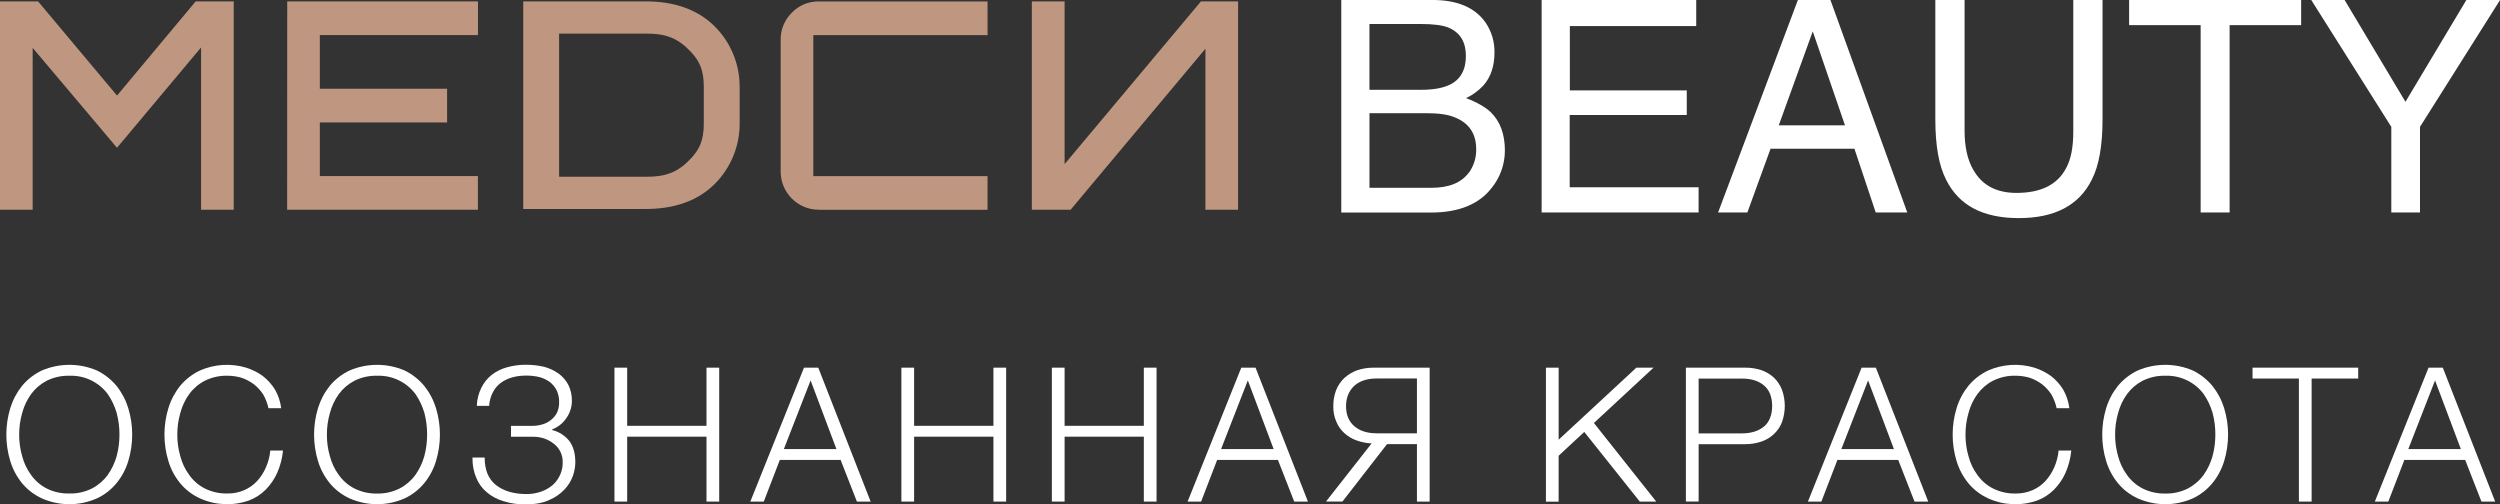 <svg width="228" height="46" viewBox="0 0 228 46" fill="none" xmlns="http://www.w3.org/2000/svg">
    <rect x="0" y="0" width="228" height="46" fill="#333333" stroke="none"/>
    <path d="M135.461 2.023C136.021 2.832 136.314 3.797 136.296 4.781C136.296 6.024 135.971 7.024 135.272 7.809C134.825 8.282 134.295 8.669 133.708 8.95C134.706 9.328 135.461 9.765 135.945 10.221C136.808 11.059 137.246 12.221 137.246 13.734C137.244 14.963 136.826 16.154 136.061 17.113C134.901 18.628 133.041 19.384 130.507 19.384H122.324V-0.003H130.627C132.892 -0.003 134.485 0.672 135.461 2.023ZM132.225 7.729C133.201 7.24 133.689 6.377 133.689 5.107C133.689 3.838 133.178 2.998 132.152 2.538C131.586 2.296 130.725 2.188 129.564 2.188H124.893V8.188H129.665C130.762 8.187 131.598 8.024 132.217 7.727L132.225 7.729ZM133.978 15.729C134.42 15.107 134.649 14.358 134.628 13.594C134.628 12.189 133.978 11.243 132.741 10.73C132.068 10.431 131.177 10.324 130.099 10.324H124.896V17.128H130.53C132.136 17.128 133.269 16.675 133.97 15.728L133.978 15.729ZM143.17 2.377V8.245H153.832V10.488H143.157V17.079H154.912V19.377H140.597V-0.003H154.695V2.375L143.17 2.377ZM171.066 19.377L169.124 13.566H161.473L159.36 19.377H156.69L163.969 -0.003H166.934L173.943 19.377H171.066ZM168.263 11.431L165.323 2.861L162.223 11.431H168.263ZM179.968 15.485C180.75 16.89 182.071 17.593 183.904 17.593C186.142 17.593 187.651 16.836 188.434 15.323C188.892 14.486 189.084 13.377 189.084 11.97V-0.003H191.752V10.889C191.752 13.268 191.427 15.107 190.777 16.376C189.618 18.729 187.38 19.891 184.111 19.891C180.841 19.891 178.639 18.729 177.478 16.376C176.827 15.107 176.502 13.268 176.502 10.889V-0.003H179.17V11.97C179.178 13.379 179.421 14.539 179.96 15.485H179.968ZM203.341 19.377H200.699V2.294H194.175V-0.003H209.865V2.294H203.341V19.377ZM224.935 -0.003H228.007L220.703 11.571V19.377H218.087V11.566L210.781 -0.008H213.824L219.378 9.284L224.935 -0.003Z" fill="white"/>
    <path fill-rule="evenodd" clip-rule="evenodd" d="M74.696 19.127C74.235 19.131 73.778 19.043 73.352 18.868C72.926 18.693 72.539 18.435 72.213 18.108C71.887 17.782 71.63 17.394 71.455 16.966C71.281 16.539 71.193 16.081 71.197 15.619V3.648C71.188 3.184 71.274 2.724 71.449 2.296C71.625 1.867 71.886 1.479 72.216 1.155C72.537 0.822 72.923 0.559 73.35 0.383C73.777 0.207 74.236 0.122 74.697 0.133H90.066V3.204H74.175V16.064H90.064V19.135H74.696V19.127ZM26.188 19.127H43.584V16.056H29.168V11.166H40.775V8.09H29.168V3.199H43.591V0.125H26.195L26.188 19.127ZM0 19.127H2.978V4.363L10.67 13.477L18.339 4.326V19.127H21.317V0.125H17.848L10.673 8.716L3.471 0.125H0V19.127ZM50.99 3.064H58.986C60.714 3.064 61.84 3.468 63.024 4.745C63.748 5.526 64.186 6.321 64.186 7.892V11.291C64.186 12.863 63.748 13.658 63.024 14.439C61.84 15.715 60.714 16.12 58.986 16.12H50.99V3.064ZM67.456 7.892C67.456 5.981 66.75 4.138 65.476 2.717C63.767 0.803 61.388 0.125 58.893 0.125H47.72V19.059H58.893C61.388 19.059 63.77 18.381 65.476 16.467C66.75 15.046 67.456 13.202 67.456 11.291V7.892ZM94.104 0.125V19.127H97.64L109.935 4.442V19.127H112.913V0.125H109.528L97.091 14.969V0.125H94.104Z" fill="#BF9780"/>
    <path d="M3.82 45.454C3.121 45.135 2.503 44.661 2.012 44.068C1.525 43.472 1.16 42.786 0.937 42.048C0.458 40.476 0.458 38.797 0.937 37.225C1.164 36.484 1.529 35.793 2.012 35.189C2.506 34.596 3.123 34.117 3.82 33.787C4.613 33.448 5.466 33.273 6.328 33.273C7.19 33.273 8.043 33.448 8.836 33.787C9.524 34.122 10.133 34.6 10.624 35.189C11.107 35.793 11.472 36.484 11.699 37.225C12.175 38.797 12.175 40.476 11.699 42.048C11.476 42.786 11.111 43.472 10.624 44.068C10.137 44.656 9.526 45.13 8.836 45.454C8.045 45.803 7.191 45.983 6.328 45.983C5.464 45.983 4.61 45.803 3.82 45.454ZM8.392 44.546C8.958 44.251 9.448 43.83 9.826 43.315C10.191 42.794 10.466 42.216 10.639 41.603C10.81 40.962 10.896 40.301 10.895 39.637C10.897 38.974 10.812 38.313 10.643 37.672C10.467 37.056 10.192 36.472 9.831 35.944C9.426 35.402 8.896 34.967 8.287 34.675C7.678 34.383 7.008 34.243 6.333 34.268C5.612 34.248 4.897 34.407 4.251 34.729C3.692 35.02 3.208 35.436 2.835 35.944C2.46 36.465 2.185 37.05 2.022 37.672C1.838 38.311 1.746 38.974 1.749 39.639C1.744 40.304 1.836 40.966 2.022 41.605C2.181 42.222 2.457 42.804 2.835 43.317C3.202 43.834 3.687 44.257 4.251 44.547C4.896 44.868 5.609 45.026 6.329 45.007C7.044 45.026 7.753 44.868 8.392 44.546Z" fill="white"/>
    <path d="M18.24 45.454C17.54 45.135 16.921 44.661 16.43 44.068C15.943 43.472 15.578 42.786 15.356 42.048C14.879 40.476 14.879 38.797 15.356 37.225C15.582 36.484 15.947 35.794 16.43 35.189C16.925 34.596 17.542 34.117 18.24 33.787C19.57 33.205 21.062 33.115 22.452 33.531C22.989 33.702 23.496 33.955 23.954 34.283C24.402 34.627 24.784 35.05 25.08 35.531C25.378 36.053 25.57 36.628 25.644 37.225H24.483C24.387 36.781 24.223 36.354 23.995 35.96C23.762 35.608 23.474 35.296 23.142 35.036C22.804 34.786 22.43 34.589 22.033 34.454C21.617 34.331 21.186 34.268 20.753 34.266C20.032 34.247 19.318 34.406 18.672 34.728C18.113 35.018 17.629 35.433 17.256 35.942C16.881 36.463 16.606 37.049 16.443 37.67C16.26 38.31 16.168 38.972 16.17 39.638C16.167 40.303 16.259 40.965 16.443 41.603C16.602 42.221 16.878 42.802 17.256 43.315C17.622 43.834 18.108 44.256 18.672 44.546C19.315 44.866 20.026 45.025 20.744 45.007C21.272 45.014 21.795 44.909 22.28 44.699C22.727 44.506 23.128 44.22 23.457 43.861C23.791 43.492 24.062 43.07 24.259 42.612C24.471 42.13 24.603 41.615 24.65 41.09H25.811C25.742 41.792 25.563 42.478 25.281 43.124C25.024 43.697 24.666 44.219 24.224 44.665C23.793 45.095 23.275 45.428 22.706 45.643C21.248 46.156 19.649 46.088 18.24 45.454Z" fill="white"/>
    <path d="M31.884 45.454C31.185 45.135 30.567 44.661 30.076 44.068C29.59 43.472 29.224 42.786 29.002 42.048C28.523 40.476 28.523 38.797 29.002 37.225C29.229 36.484 29.593 35.793 30.076 35.189C30.57 34.595 31.187 34.117 31.884 33.787C32.677 33.448 33.53 33.273 34.392 33.273C35.254 33.273 36.107 33.448 36.9 33.787C37.588 34.122 38.198 34.6 38.688 35.189C39.172 35.793 39.536 36.484 39.763 37.225C40.24 38.797 40.24 40.476 39.763 42.048C39.541 42.786 39.175 43.472 38.688 44.068C38.201 44.656 37.591 45.13 36.9 45.454C36.11 45.803 35.256 45.983 34.392 45.983C33.529 45.983 32.675 45.803 31.884 45.454ZM36.45 44.546C37.016 44.251 37.506 43.83 37.884 43.315C38.249 42.794 38.524 42.216 38.697 41.603C38.868 40.962 38.954 40.301 38.953 39.637C38.957 38.974 38.874 38.313 38.708 37.672C38.531 37.056 38.257 36.472 37.895 35.944C37.49 35.402 36.96 34.966 36.351 34.675C35.742 34.383 35.071 34.243 34.396 34.268C33.675 34.249 32.961 34.407 32.315 34.729C31.757 35.02 31.272 35.436 30.899 35.944C30.525 36.465 30.249 37.05 30.086 37.672C29.902 38.311 29.81 38.974 29.813 39.639C29.809 40.304 29.901 40.966 30.086 41.605C30.245 42.222 30.521 42.804 30.899 43.317C31.266 43.834 31.752 44.257 32.315 44.547C32.961 44.87 33.675 45.029 34.396 45.01C35.108 45.027 35.814 44.867 36.45 44.546Z" fill="white"/>
    <path d="M45.906 45.705C45.349 45.543 44.832 45.265 44.388 44.89C43.967 44.537 43.639 44.084 43.434 43.573C43.201 43.022 43.084 42.428 43.092 41.829V41.726H44.201C44.201 42.856 44.542 43.694 45.242 44.242C45.941 44.789 46.867 45.057 48.022 45.057C48.493 45.061 48.961 44.98 49.404 44.817C49.785 44.678 50.138 44.47 50.444 44.203C50.722 43.943 50.944 43.628 51.094 43.278C51.247 42.934 51.323 42.56 51.317 42.183C51.329 41.854 51.263 41.527 51.123 41.23C50.983 40.932 50.774 40.673 50.514 40.473C50.252 40.267 49.958 40.105 49.644 39.993C49.292 39.878 48.923 39.823 48.553 39.831H46.602V38.839H48.553C48.865 38.838 49.175 38.792 49.473 38.703C49.761 38.621 50.028 38.481 50.259 38.292C50.488 38.113 50.675 37.886 50.805 37.625C50.934 37.334 50.997 37.019 50.992 36.701C51.004 36.323 50.929 35.948 50.771 35.605C50.618 35.306 50.403 35.044 50.14 34.836C49.855 34.634 49.537 34.483 49.2 34.391C48.82 34.3 48.431 34.255 48.041 34.254C47.592 34.245 47.144 34.3 46.71 34.417C46.329 34.522 45.971 34.696 45.653 34.93C45.351 35.163 45.106 35.461 44.936 35.803C44.745 36.18 44.634 36.594 44.611 37.017H43.484C43.502 36.447 43.642 35.887 43.894 35.375C44.117 34.918 44.437 34.516 44.832 34.195C45.253 33.871 45.734 33.633 46.248 33.494C46.82 33.336 47.412 33.259 48.005 33.266C48.553 33.266 49.098 33.33 49.631 33.455C50.102 33.58 50.547 33.788 50.945 34.07C51.314 34.34 51.617 34.691 51.831 35.097C52.058 35.559 52.17 36.07 52.156 36.585C52.156 36.889 52.101 37.191 51.993 37.475C51.898 37.746 51.76 38 51.584 38.227C51.422 38.45 51.227 38.646 51.005 38.808C50.804 38.954 50.585 39.075 50.355 39.167V39.219C50.964 39.368 51.509 39.711 51.907 40.197C52.283 40.686 52.47 41.338 52.47 42.165C52.465 42.584 52.39 43.001 52.249 43.396C52.081 43.86 51.82 44.285 51.481 44.644C51.087 45.059 50.61 45.386 50.081 45.603C49.501 45.877 48.781 45.996 47.932 45.996C47.246 46.011 46.561 45.913 45.906 45.705Z" fill="white"/>
    <path d="M64.433 38.834V33.531H65.592V45.744H64.433V39.825H57.198V45.744H56.039V33.531H57.198V38.834H64.433Z" fill="white"/>
    <path d="M78.149 45.744L76.664 41.946H71.12L69.657 45.744H68.43L73.325 33.531H74.626L79.402 45.744H78.149ZM76.281 40.955L73.927 34.694L71.488 40.955H76.281Z" fill="white"/>
    <path d="M90.601 38.834V33.531H91.76V45.744H90.601V39.825H83.366V45.744H82.207V33.531H83.366V38.834H90.601Z" fill="white"/>
    <path d="M104.317 38.834V33.531H105.478V45.744H104.317V39.825H97.091V45.744H95.93V33.531H97.091V38.834H104.317Z" fill="white"/>
    <path d="M118.032 45.744L116.548 41.946H111.004L109.541 45.744H108.309L113.205 33.531H114.506L119.283 45.744H118.032ZM116.156 40.955L113.802 34.694L111.363 40.955H116.156Z" fill="white"/>
    <path d="M123.713 40.164C123.302 40.021 122.924 39.794 122.604 39.498C122.284 39.21 122.033 38.853 121.871 38.455C121.678 38.013 121.585 37.533 121.598 37.051C121.59 36.55 121.677 36.052 121.853 35.584C122.021 35.163 122.277 34.784 122.604 34.472C122.942 34.166 123.337 33.927 123.765 33.771C124.254 33.607 124.768 33.526 125.284 33.532H130.384V45.744H129.225V40.507H126.495L122.43 45.741H120.93L125.092 40.438C124.621 40.419 124.156 40.326 123.713 40.164ZM123.508 35.186C123.02 35.649 122.759 36.265 122.759 37.051C122.759 37.837 123.014 38.437 123.508 38.865C124.002 39.294 124.685 39.517 125.539 39.517H129.225V34.519H125.542C124.685 34.519 124.004 34.743 123.508 35.186Z" fill="white"/>
    <path d="M149.236 33.531H150.805L145.363 38.576L151.054 45.749H149.551L144.485 39.392L142.147 41.564V45.755H140.988V33.531H142.149V40.099L149.236 33.531Z" fill="white"/>
    <path d="M160.647 33.76C161.069 33.91 161.455 34.142 161.785 34.444C162.107 34.757 162.358 35.137 162.519 35.556C162.857 36.505 162.857 37.542 162.519 38.49C162.362 38.907 162.111 39.281 161.785 39.584C161.46 39.892 161.071 40.126 160.647 40.269C160.169 40.431 159.668 40.512 159.163 40.508H154.915V45.743H153.754V33.532H159.163C159.667 33.525 160.169 33.602 160.647 33.76ZM160.868 38.909C161.356 38.499 161.62 37.864 161.62 37.027C161.62 36.189 161.363 35.559 160.868 35.145C160.374 34.731 159.708 34.529 158.906 34.529H154.915V39.524H158.906C159.708 39.517 160.374 39.312 160.868 38.903V38.909Z" fill="white"/>
    <path d="M174.603 45.744L173.119 41.946H167.573L166.11 45.744H164.881L169.778 33.531H171.078L175.855 45.744H174.603ZM172.725 40.955L170.371 34.694L167.932 40.955H172.725Z" fill="white"/>
    <path d="M181.324 45.453C180.624 45.135 180.005 44.661 179.514 44.068C179.027 43.472 178.662 42.786 178.44 42.048C177.963 40.476 177.963 38.797 178.44 37.225C178.666 36.484 179.031 35.793 179.514 35.189C180.009 34.595 180.626 34.117 181.324 33.787C182.653 33.205 184.145 33.115 185.535 33.531C186.071 33.701 186.578 33.955 187.037 34.282C187.485 34.626 187.866 35.049 188.162 35.531C188.461 36.052 188.652 36.628 188.726 37.225H187.565C187.469 36.78 187.305 36.353 187.078 35.96C186.844 35.608 186.556 35.296 186.224 35.035C185.886 34.786 185.512 34.589 185.115 34.453C184.7 34.331 184.269 34.267 183.836 34.266C183.115 34.247 182.4 34.405 181.755 34.727C181.196 35.017 180.711 35.433 180.339 35.942C179.964 36.462 179.688 37.048 179.526 37.67C179.342 38.309 179.25 38.972 179.253 39.637C179.249 40.302 179.341 40.964 179.526 41.603C179.684 42.221 179.96 42.802 180.339 43.315C180.705 43.834 181.191 44.256 181.755 44.545C182.4 44.868 183.115 45.027 183.836 45.008C184.364 45.016 184.887 44.911 185.372 44.7C185.819 44.507 186.22 44.222 186.549 43.862C186.883 43.493 187.154 43.072 187.351 42.614C187.563 42.131 187.695 41.617 187.742 41.091H188.903C188.834 41.793 188.655 42.48 188.373 43.126C188.116 43.699 187.758 44.22 187.317 44.666C186.885 45.096 186.368 45.43 185.798 45.644C184.339 46.159 182.739 46.092 181.329 45.457L181.324 45.453Z" fill="white"/>
    <path d="M194.964 45.454C194.265 45.135 193.647 44.661 193.157 44.068C192.669 43.472 192.304 42.786 192.082 42.048C191.603 40.476 191.603 38.797 192.082 37.225C192.308 36.484 192.673 35.793 193.157 35.189C193.65 34.595 194.267 34.117 194.964 33.787C195.757 33.448 196.61 33.273 197.472 33.273C198.334 33.273 199.187 33.448 199.98 33.787C200.668 34.122 201.278 34.6 201.768 35.189C202.252 35.793 202.616 36.484 202.843 37.225C203.32 38.797 203.32 40.476 202.843 42.048C202.621 42.786 202.255 43.472 201.768 44.068C201.281 44.656 200.671 45.13 199.98 45.454C199.19 45.803 198.336 45.983 197.472 45.983C196.609 45.983 195.755 45.803 194.964 45.454ZM199.536 44.546C200.102 44.251 200.593 43.83 200.97 43.315C201.335 42.794 201.61 42.216 201.783 41.603C201.954 40.962 202.041 40.301 202.04 39.637C202.043 38.974 201.96 38.313 201.793 37.672C201.616 37.056 201.342 36.472 200.98 35.944C200.575 35.402 200.045 34.966 199.436 34.675C198.827 34.383 198.156 34.243 197.481 34.268C196.76 34.249 196.046 34.407 195.4 34.729C194.842 35.02 194.357 35.435 193.984 35.944C193.609 36.464 193.333 37.05 193.171 37.672C192.987 38.311 192.895 38.974 192.898 39.639C192.894 40.304 192.986 40.966 193.171 41.605C193.33 42.223 193.606 42.804 193.984 43.317C194.351 43.835 194.836 44.257 195.4 44.547C196.046 44.87 196.76 45.029 197.481 45.01C198.196 45.028 198.904 44.869 199.543 44.546H199.536Z" fill="white"/>
    <path d="M215.068 33.531V34.522H210.82V45.744H209.659V34.522H205.432V33.531H215.068Z" fill="white"/>
    <path d="M226.308 45.744L224.824 41.946H219.278L217.815 45.744H216.586L221.483 33.531H222.783L227.56 45.744H226.308ZM224.43 40.955L222.076 34.694L219.638 40.955H224.43Z" fill="white"/>
</svg>
